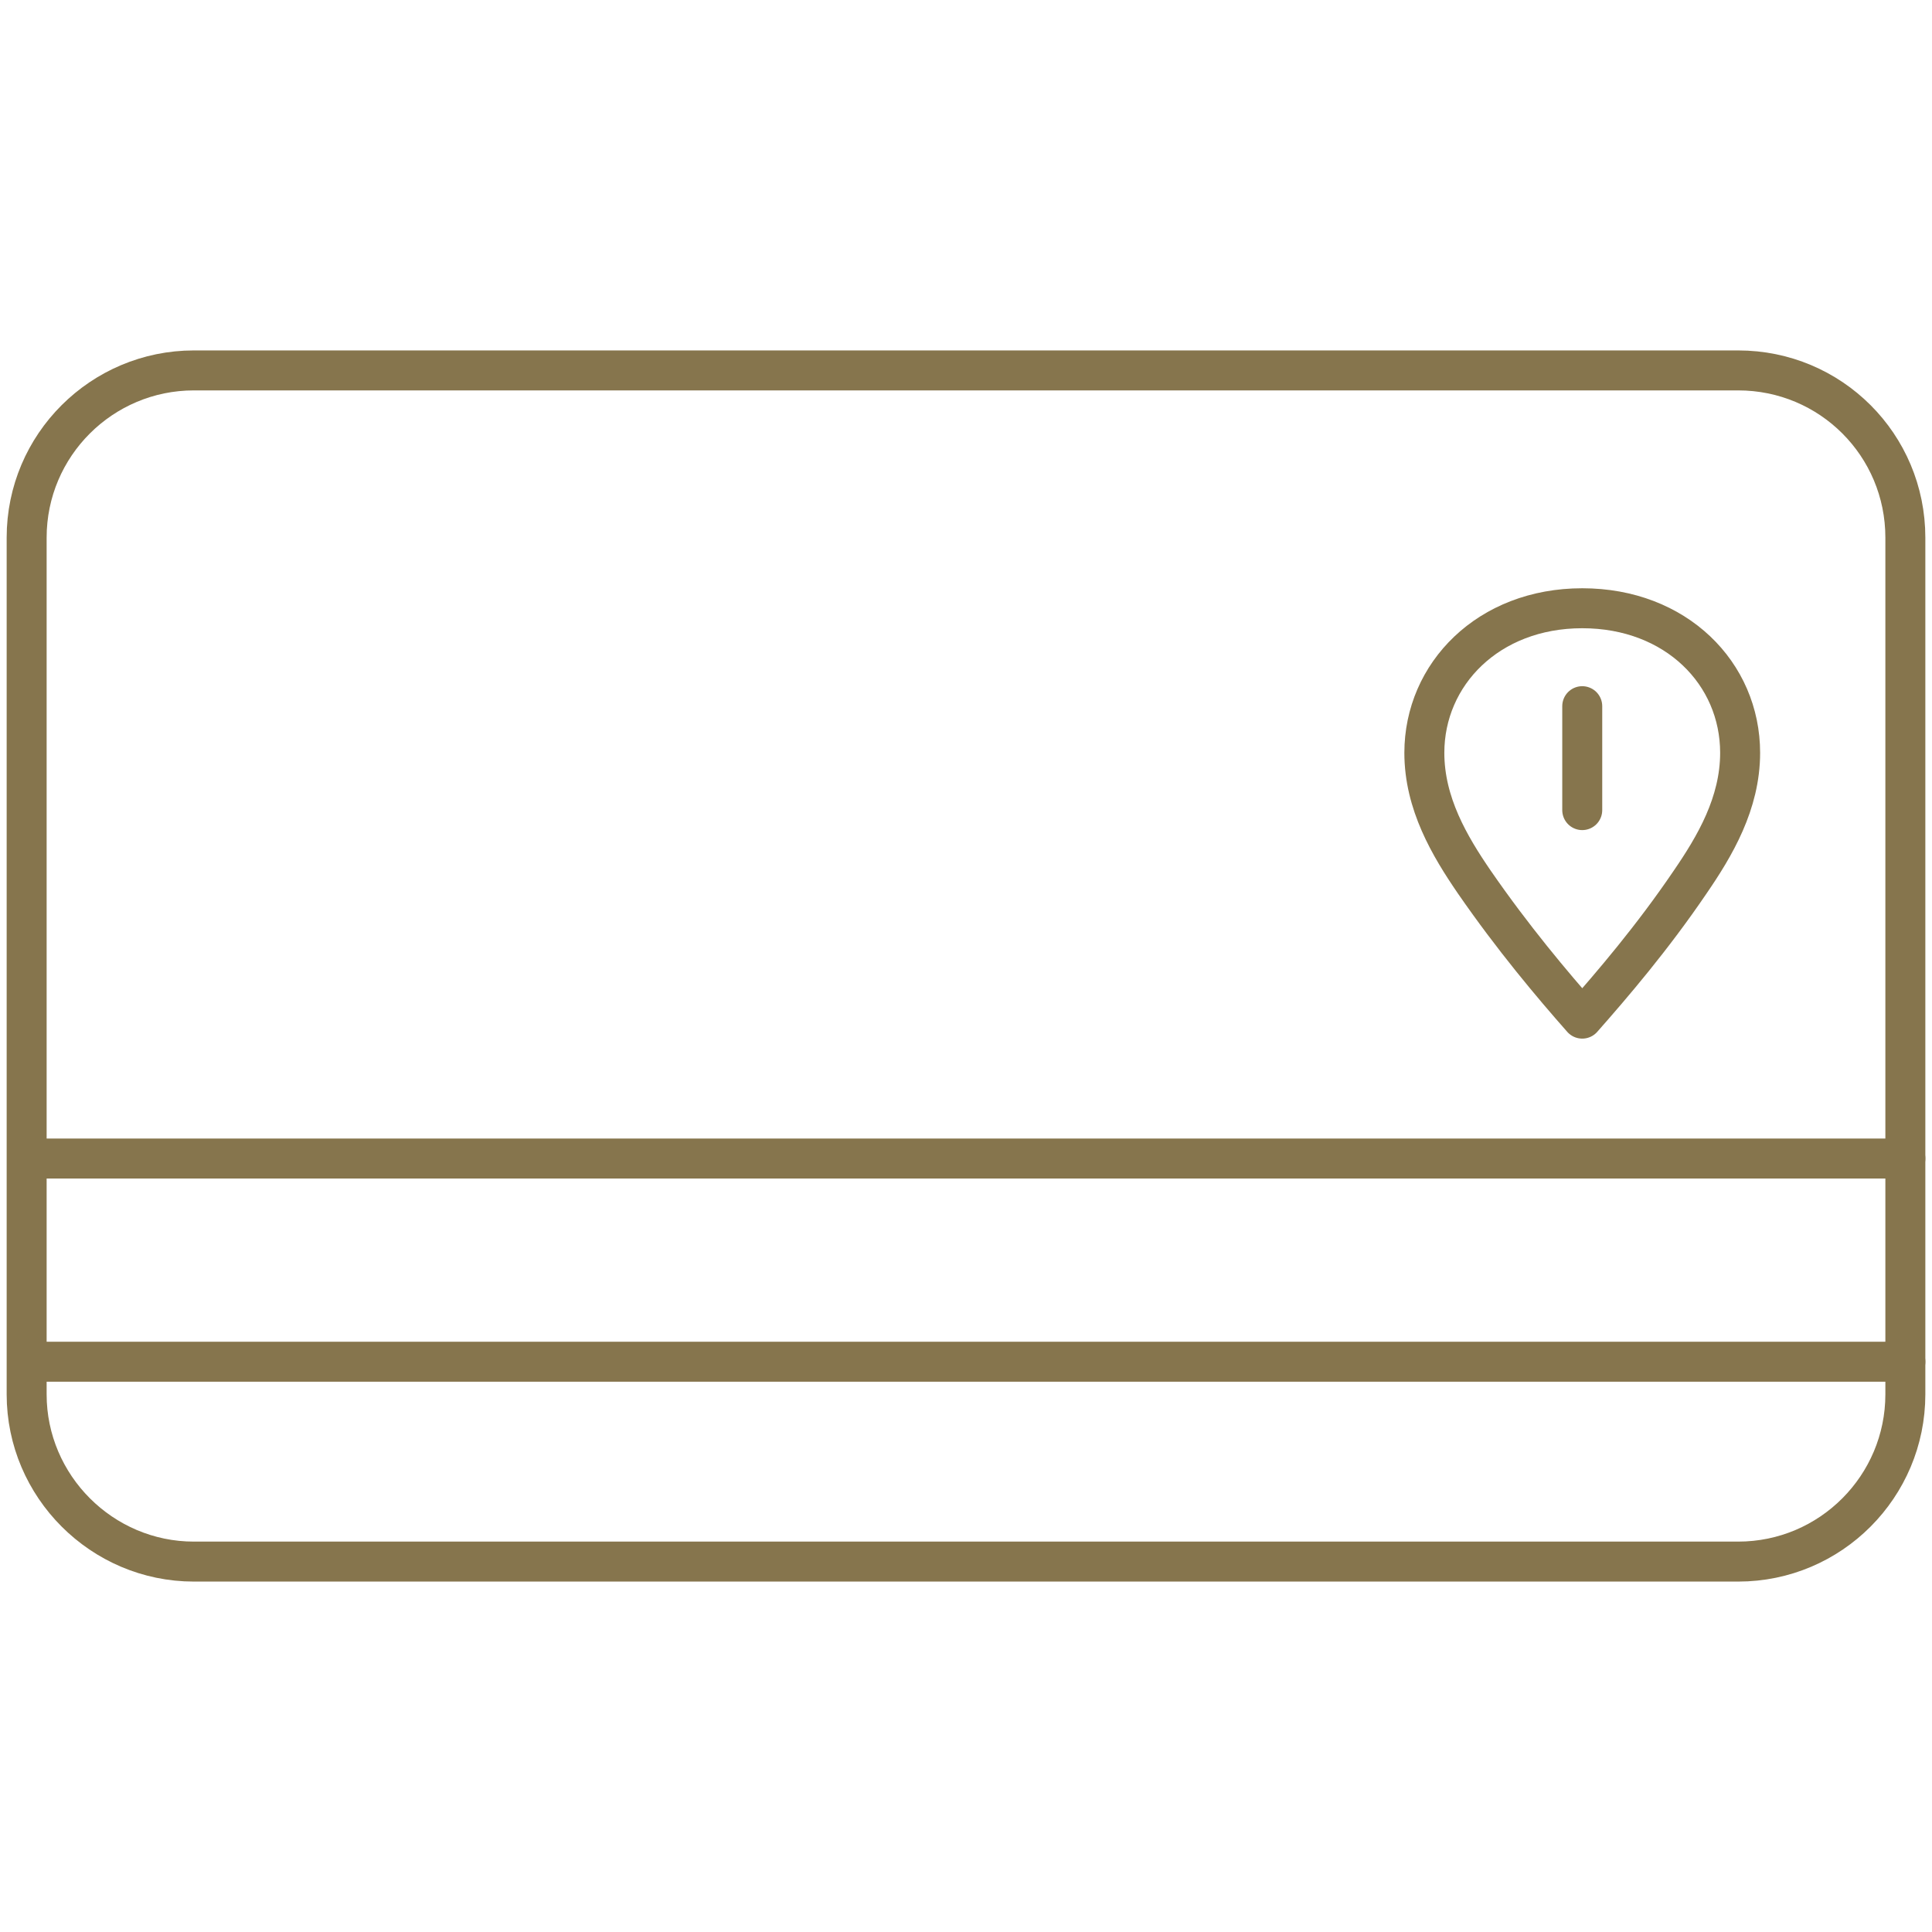 <?xml version="1.0" encoding="utf-8"?>
<!-- Generator: Adobe Illustrator 16.0.4, SVG Export Plug-In . SVG Version: 6.00 Build 0)  -->
<!DOCTYPE svg PUBLIC "-//W3C//DTD SVG 1.1//EN" "http://www.w3.org/Graphics/SVG/1.1/DTD/svg11.dtd">
<svg version="1.1" id="Ebene_1" xmlns="http://www.w3.org/2000/svg" xmlns:xlink="http://www.w3.org/1999/xlink" x="0px" y="0px"
	 width="290px" height="290px" viewBox="0 0 290 290" style="enable-background:new 0 0 290 290;" xml:space="preserve">
<style type="text/css">
<![CDATA[
	.st0{fill:none;stroke:#86754D;stroke-width:6;stroke-linecap:round;stroke-linejoin:round;}
	.st1{fill:none;stroke:#86754D;stroke-width:6;stroke-miterlimit:10;}
]]>
</style>
<g>
	<g>
		<path class="st1" d="M145.1,145"/>
		<path class="st0" d="M260.9,234.4H29.1C15.3,234.4,4,223.1,4,209.3V80.7c0-13.9,11.3-25.1,25.1-25.1h231.8
			c13.9,0,25.1,11.2,25.1,25.1v128.6C286,223.1,274.8,234.4,260.9,234.4z"/>
	</g>
	<line class="st0" x1="286" y1="204.4" x2="4.2" y2="204.4"/>
	<line class="st0" x1="286" y1="173.9" x2="4.2" y2="173.9"/>
	<g>
		<path class="st0" d="M261.2,113c0,7.6-3.8,14-7.5,19.4c-5.7,8.4-11.7,15.4-16.2,20.5c-4.5-5.1-10.4-12.1-16.2-20.5
			c-3.7-5.4-7.5-11.8-7.5-19.4c0-11.8,9.6-21.7,23.7-21.7C251.6,91.3,261.2,101.1,261.2,113z"/>
		<line class="st0" x1="237.5" y1="106" x2="237.5" y2="121.6"/>
	</g>
</g>
<g>
</g>
<g>
</g>
<g>
</g>
<g>
</g>
<g>
</g>
<g>
</g>
<g>
</g>
<g>
</g>
<g>
</g>
<g>
</g>
<g>
</g>
<g>
</g>
<g>
</g>
<g>
</g>
<g>
</g>
</svg>
